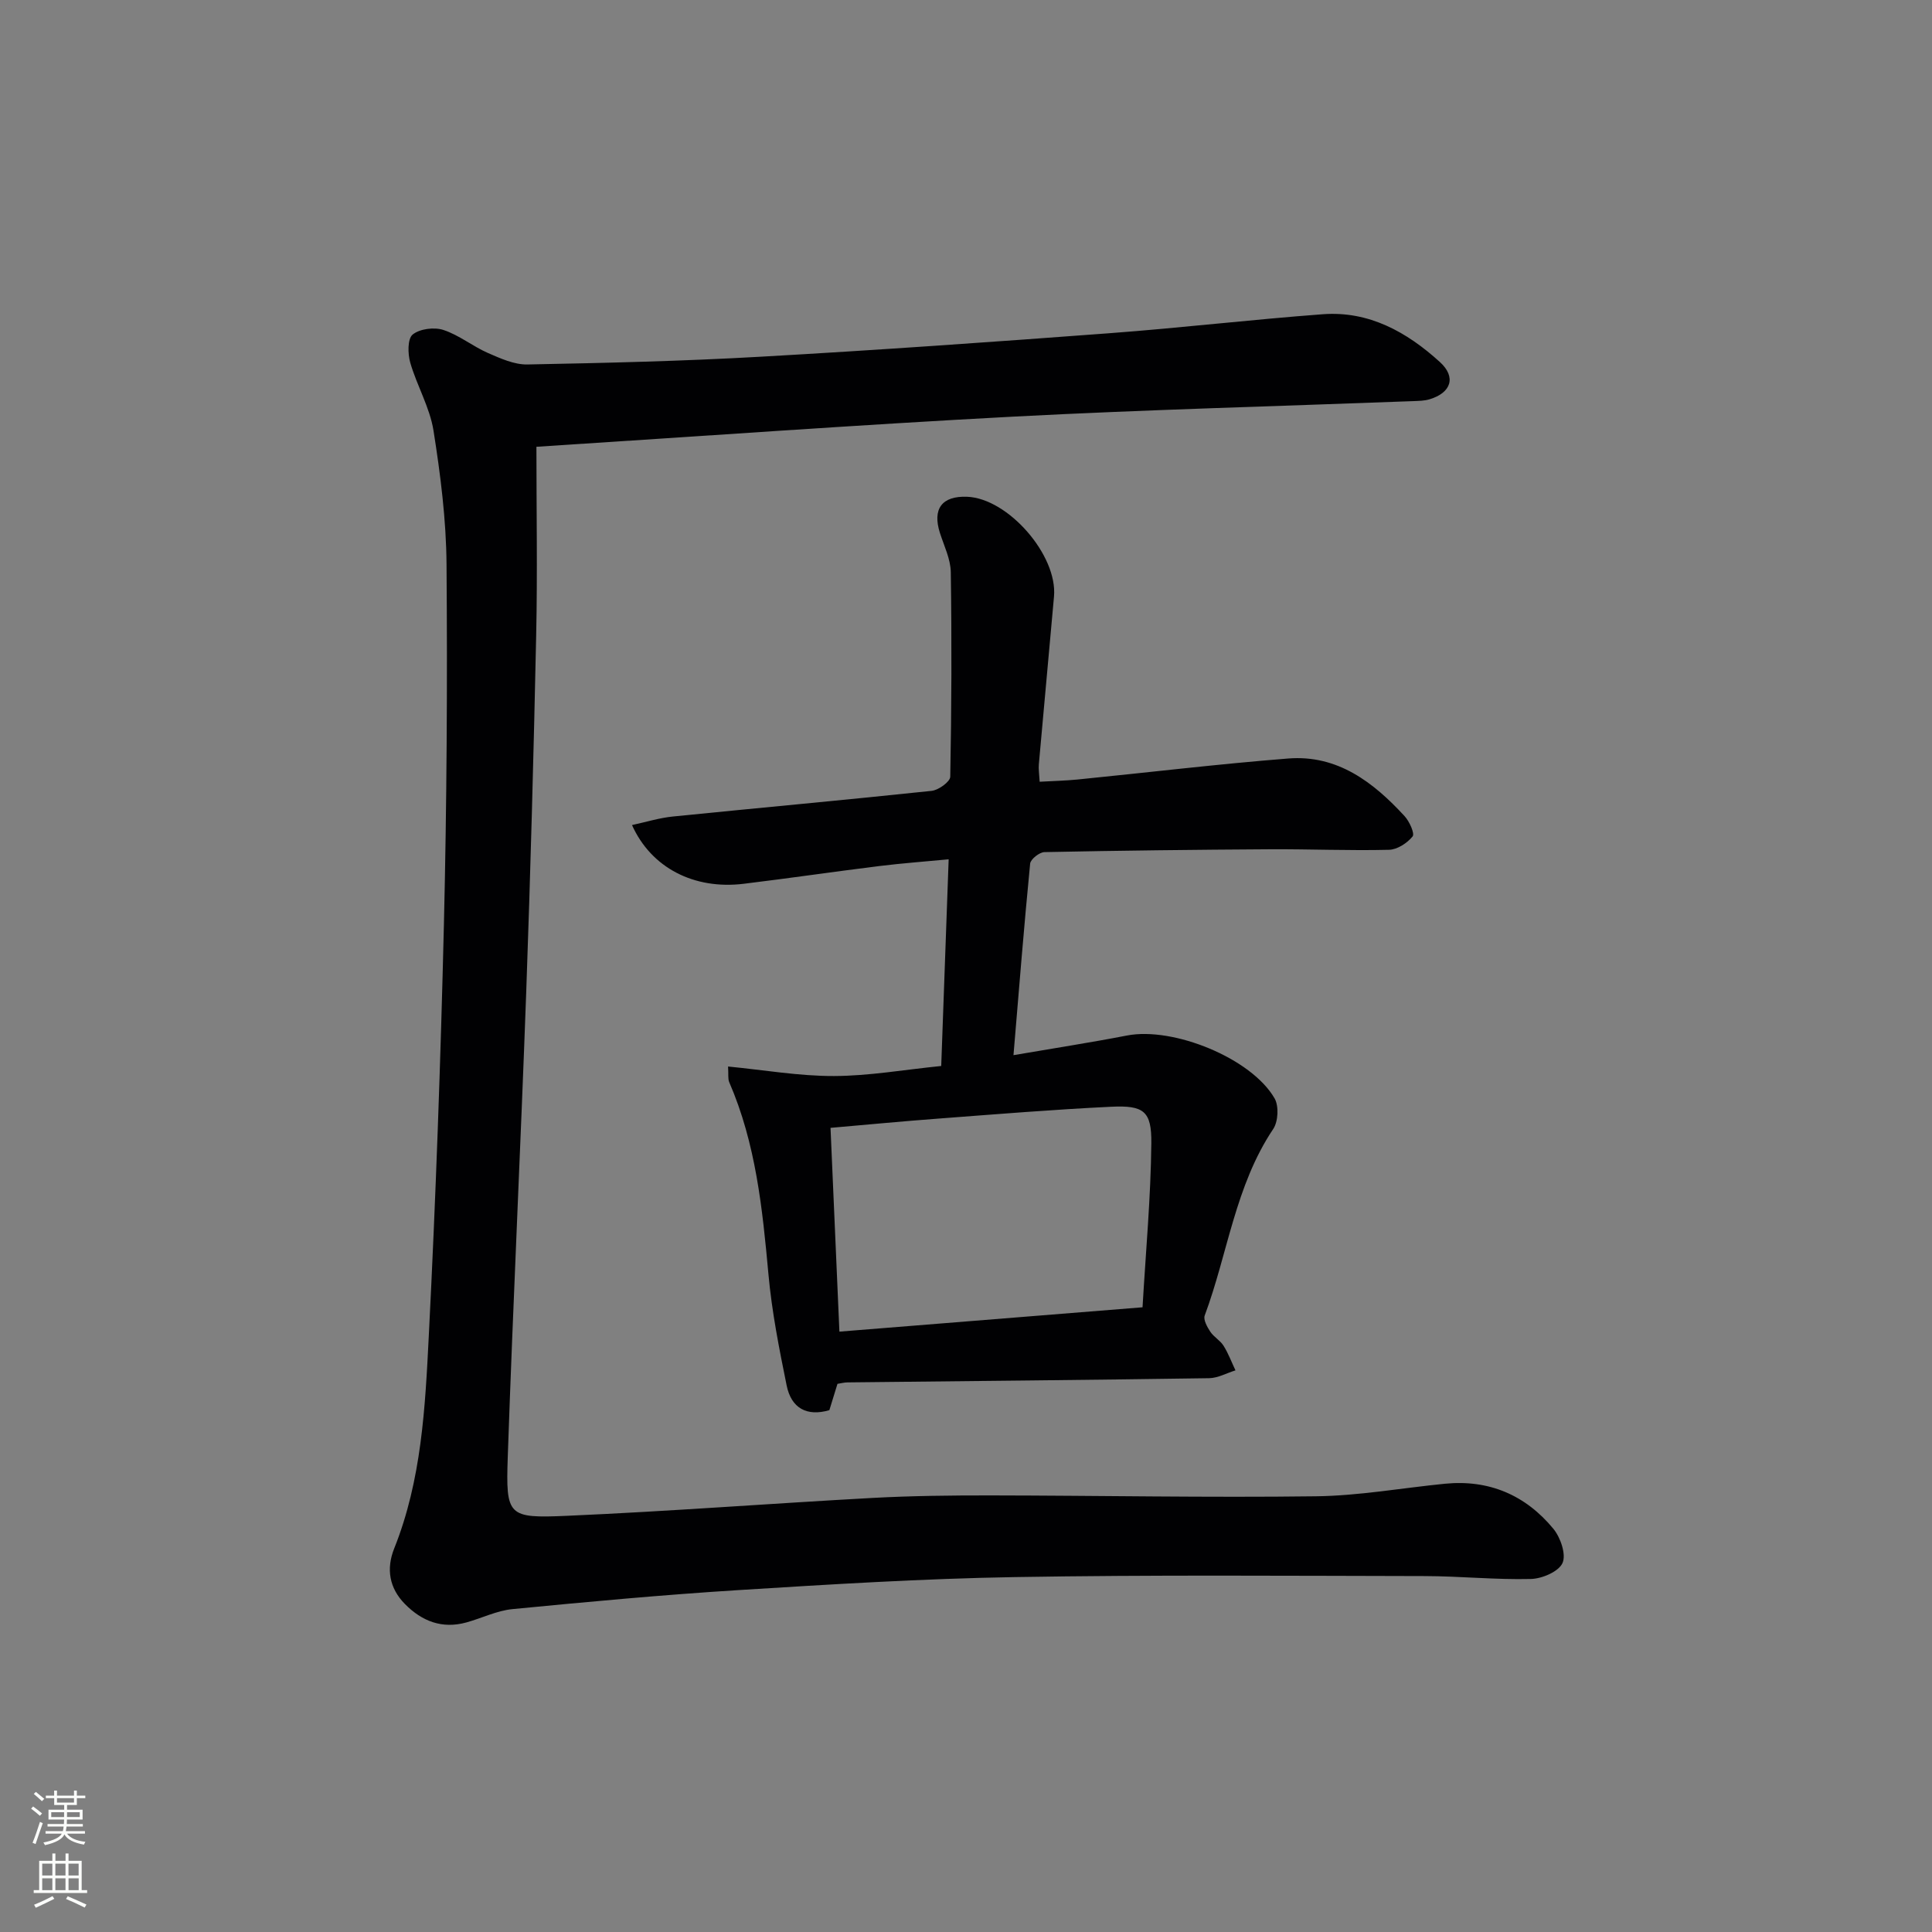 <svg enable-background="new 0 0 400 400" viewBox="0 0 400 400" xmlns="http://www.w3.org/2000/svg"><rect x="0" y="0" width="400" height="400" fill="#808080" stroke="none"/><path d="m111.06 92.5c0 13.13.23 26.08-.05 39.02-.52 24.61-1.18 49.23-2.06 73.83-1.15 32.07-2.72 64.12-3.82 96.19-.42 12.38-.04 12.83 12.3 12.29 21.08-.92 42.13-2.55 63.2-3.7 8.14-.44 16.31-.53 24.47-.52 22.45.03 44.9.47 67.35.18 8.92-.11 17.81-1.72 26.72-2.6 9.13-.9 16.7 2.37 22.44 9.33 1.48 1.8 2.69 5.32 1.89 7.09-.8 1.78-4.24 3.25-6.56 3.3-7.3.18-14.62-.58-21.93-.6-28.32-.05-56.64-.27-84.95.21-19.11.32-38.21 1.51-57.3 2.7-15.58.98-31.13 2.42-46.66 3.93-3.24.31-6.35 1.88-9.55 2.76-5 1.38-9.17-.23-12.7-3.8-3.29-3.33-3.91-7.33-2.23-11.53 5.67-14.17 6.41-29.18 7.16-44.07 1.44-28.4 2.45-56.83 3.13-85.26.59-24.79.73-49.6.54-74.39-.07-9.25-1.25-18.56-2.7-27.72-.77-4.81-3.44-9.29-4.81-14.05-.53-1.83-.58-4.94.49-5.82 1.46-1.2 4.46-1.58 6.36-.96 3.25 1.06 6.07 3.39 9.25 4.78 2.59 1.13 5.44 2.42 8.15 2.37 16.13-.31 32.26-.69 48.36-1.61 24.06-1.36 48.11-3.06 72.14-4.86 14.74-1.1 29.43-2.83 44.17-3.93 9.57-.72 17.43 3.69 24.25 9.89 3.42 3.11 2.37 6.36-2.14 7.72-1.09.33-2.29.33-3.44.38-27.59 1.05-55.19 1.76-82.76 3.21-32.34 1.71-64.66 4.06-98.71 6.24z" fill="#010103"/><path d="m173.39 286.51c-.55 1.79-1.09 3.51-1.68 5.45-4.66 1.36-7.88-.4-8.84-5.1-1.55-7.62-3.07-15.29-3.77-23.02-1.24-13.59-2.61-27.08-8.12-39.78-.3-.7-.14-1.61-.24-3.25 7.51.73 14.72 1.99 21.92 1.97 7.24-.02 14.48-1.3 22.21-2.08.51-14.2 1.01-28.1 1.54-42.79-4.9.47-9.61.81-14.3 1.39-9.39 1.16-18.75 2.54-28.15 3.68-10.23 1.24-19.12-3.27-23.11-12.16 2.93-.63 5.67-1.49 8.47-1.77 17.85-1.8 35.71-3.42 53.55-5.31 1.44-.15 3.85-1.89 3.87-2.93.27-14.11.32-28.23.11-42.34-.04-2.71-1.38-5.43-2.24-8.1-1.61-5.01.39-7.73 5.64-7.52 8.48.35 18.73 12.1 17.97 20.65-1.03 11.58-2.11 23.16-3.14 34.75-.09.97.08 1.96.17 3.6 2.7-.15 5.28-.21 7.84-.46 14.54-1.45 29.05-3.2 43.61-4.35 10.19-.81 17.63 4.89 24.11 11.94 1 1.09 2.14 3.61 1.65 4.2-1.12 1.38-3.17 2.72-4.88 2.76-8.15.2-16.31-.15-24.47-.11-15.62.09-31.25.27-46.87.59-1.04.02-2.87 1.47-2.96 2.39-1.26 12.87-2.29 25.76-3.45 39.65 8.38-1.44 15.97-2.61 23.51-4.07 9.58-1.85 25.76 4.7 30.55 13.02.91 1.58.75 4.79-.28 6.33-7.88 11.75-9.41 25.79-14.19 38.63-.32.87.52 2.38 1.17 3.36.72 1.09 2.04 1.78 2.73 2.89 1 1.59 1.66 3.39 2.47 5.1-1.82.56-3.63 1.59-5.45 1.62-24.97.37-49.94.6-74.9.87-.64.01-1.29.18-2.05.3zm.4-10.81c20.8-1.67 41.25-3.31 62.76-5.04.67-11.57 1.71-22.77 1.82-33.98.07-6.64-1.57-7.86-8.29-7.54-11.93.57-23.84 1.55-35.75 2.45-7.39.55-14.78 1.26-22.38 1.92.6 13.98 1.21 27.72 1.84 42.19z" fill="#010103"/><g fill="#fbfcfa"><path d="m6.44 374.46.42-.45c.65.47 1.27.95 1.85 1.44l-.45.49c-.65-.56-1.25-1.06-1.82-1.48m.93 7.33-.63-.26c.55-1.36 1.05-2.8 1.53-4.33.19.1.38.19.59.27-.47 1.29-.96 2.73-1.49 4.32m-.38-10.38.44-.42c.43.34 1.01.82 1.74 1.44l-.49.49c-.53-.51-1.09-1.01-1.69-1.51m2.5.35h1.72v-1.04h.59v1.04h3.52v-1.04h.59v1.04h1.75v.53h-1.75v1.42h-2.03v.97h3.22v2.03h-3.24c0 .35-.01.66-.03.93h3.32v.53h-3.37c-.03.27-.08.58-.15.94h3.96v.53h-3.71c.67.92 1.93 1.48 3.79 1.68-.13.24-.23.44-.29.59-2.13-.38-3.48-1.08-4.04-2.12-.43.97-1.77 1.72-4.03 2.23-.09-.19-.2-.37-.33-.55 2.1-.42 3.37-1.03 3.81-1.83h-3.36v-.53h3.58c.08-.29.13-.61.16-.94h-3.33v-.53h3.39c.02-.27.04-.58.04-.93h-3.23v-2.03h3.25v-.97h-2.07v-1.42h-1.73zm1.12 3.44v1h2.65c.01-.3.02-.44.01-.4v-.25-.35zm1.19-2h3.52v-.91h-3.52zm4.71 2h-2.63v.59c0 .15-.01.28-.01.4h2.64z"/><path d="m13.56 383.74h.63v1.52h2.72v6.07h1.13v.6h-11.06v-.6h1.13v-6.07h2.73v-1.52h.63v1.52h2.1v-1.52zm-2.69 8.83.38.56c-1.24.63-2.53 1.25-3.85 1.85-.1-.21-.21-.42-.34-.63 1.37-.55 2.63-1.15 3.81-1.78m-2.13-4.27h2.1v-2.45h-2.1zm0 3.04h2.1v-2.46h-2.1zm2.72-3.04h2.1v-2.45h-2.1zm0 3.04h2.1v-2.46h-2.1zm6.07 3.6c-1.41-.71-2.7-1.3-3.86-1.78l.35-.56c1.45.62 2.75 1.19 3.88 1.72zm-1.25-9.09h-2.1v2.45h2.1zm-2.09 5.49h2.1v-2.46h-2.1z"/></g></svg>